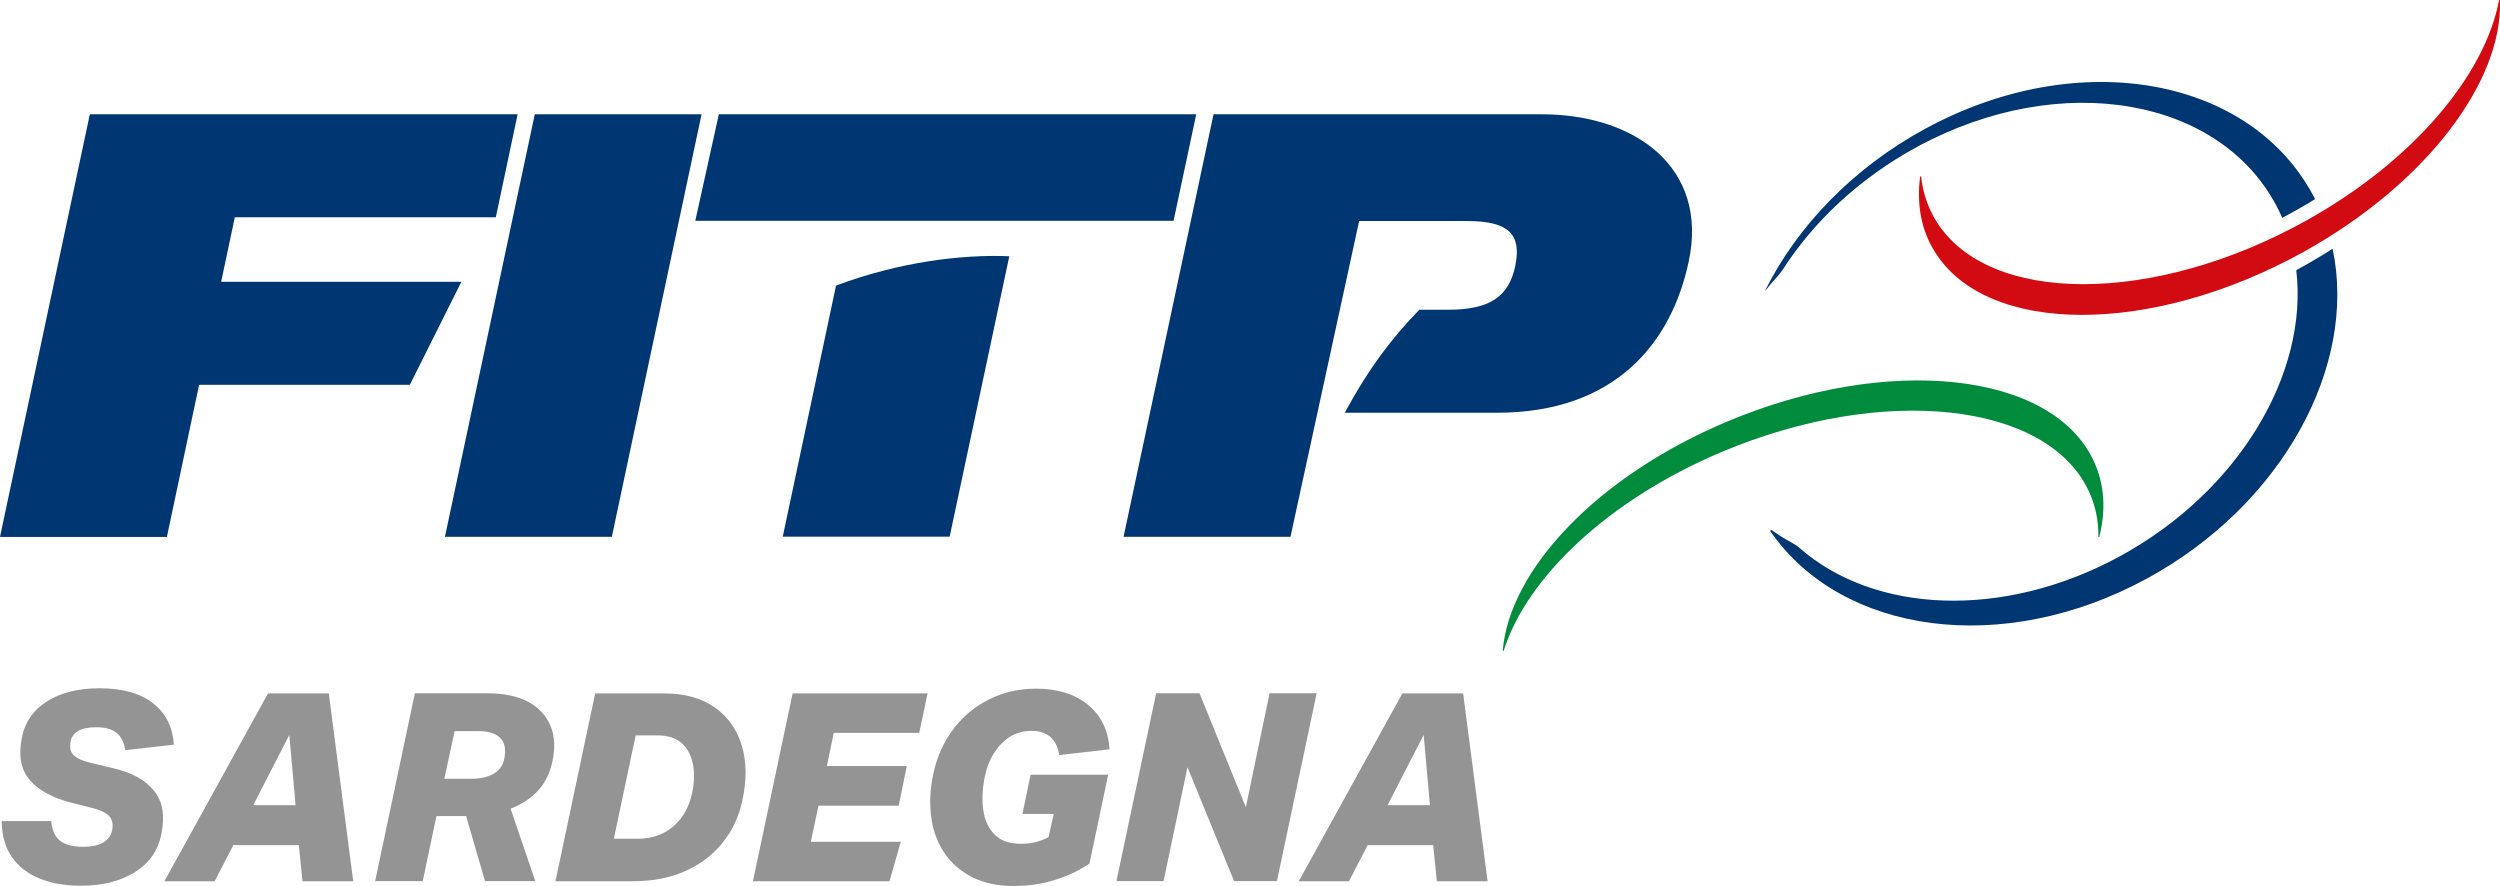 <?xml version="1.0" encoding="UTF-8"?>
<svg id="Livello_2" data-name="Livello 2" xmlns="http://www.w3.org/2000/svg" viewBox="0 0 199.52 70.72">
  <defs>
    <style>
      .cls-1 {
        fill: #003671;
      }

      .cls-2 {
        fill: #008c3c;
      }

      .cls-3 {
        fill: #d20a11;
      }

      .cls-4 {
        fill: #949494;
      }
    </style>
  </defs>
  <g id="Layer_1" data-name="Layer 1">
    <g>
      <g>
        <path class="cls-1" d="M7.17,9.12h34.14l-1.74,8.22h-20.83l-1.09,5.15h19.17l-4.11,8.22H15.89l-2.57,12.14H0L7.17,9.12Z"/>
        <path class="cls-1" d="M42.68,9.12h13.31l-7.16,33.72h-13.32l7.17-33.72Z"/>
        <path class="cls-1" d="M66.72,22.8l-4.25,20.03h13.32l4.76-22.38c-3.8-.16-8.82.46-13.82,2.34h0Z"/>
        <polygon class="cls-1" points="57.37 9.12 55.49 17.62 93.66 17.62 95.47 9.12 57.37 9.12"/>
        <path class="cls-1" d="M123.03,9.12h-26.18l-7.18,33.72h13.32l5.48-25.2h8.59c3.35,0,4.39,1.04,3.87,3.59-.52,2.45-2.03,3.49-5.38,3.49h-2.28c-2.11,2.18-3.91,4.48-5.95,8.22h12.15c9.45,0,13.93-5.59,15.3-12.06,1.61-7.51-4.27-11.76-11.74-11.76h0Z"/>
      </g>
      <g>
        <g>
          <path class="cls-1" d="M142.02,21.85c.09-.1.17-.2.25-.32,2.47-3.85,6.14-7.32,10.73-9.81,11.49-6.23,24.42-3.96,28.87,5.08.1.19.18.39.27.59.76-.4,1.51-.83,2.25-1.27h0c.12-.07.25-.15.37-.23-4.97-9.76-18.83-12.29-31.1-5.62-5.82,3.16-10.24,7.82-12.78,12.9-.01.03,0,.03.03,0,.36-.45.73-.89,1.13-1.32h0Z"/>
          <path class="cls-1" d="M185.42,20.32c-.72.44-1.44.85-2.16,1.24.98,8.23-4.57,17.68-14.14,22.87-9.31,5.04-19.55,4.51-25.48-.68-.19-.17-.41-.32-.64-.44-.57-.3-1.1-.64-1.6-1-.06-.04-.15.03-.1.1,5.69,8.22,18.54,10.01,30.01,3.78,10.85-5.89,16.84-17,14.85-26.34-.24.15-.48.31-.73.46h0Z"/>
        </g>
        <path class="cls-3" d="M153.23,14.1s.08-.05.09,0c.14,1.26.53,2.45,1.2,3.54,4.16,6.72,17.35,6.72,29.47,0,8.59-4.76,14.32-11.63,15.45-17.61.01-.05.08-.04.08,0,.22,6.47-5.87,14.62-15.65,20.06-12.11,6.72-25.3,6.72-29.46,0-1.1-1.75-1.45-3.8-1.17-5.99h0Z"/>
        <path class="cls-2" d="M167.55,42.85s-.09.04-.08-.01c.01-1.27-.23-2.5-.77-3.65-3.33-7.12-16.42-8.53-29.25-3.14-9.1,3.83-15.6,10.04-17.44,15.87-.01.05-.09.03-.08-.01.55-6.46,7.56-13.92,17.92-18.27,12.82-5.39,25.92-3.99,29.24,3.14.88,1.86.99,3.94.45,6.08Z"/>
      </g>
    </g>
  </g>
  <g>
    <path class="cls-4" d="M.12,65.53h3.97c.06.71.29,1.24.69,1.56.41.33,1.03.49,1.87.49.69,0,1.22-.12,1.6-.35.38-.23.61-.54.69-.93.11-.5.03-.89-.23-1.17-.27-.27-.68-.48-1.24-.62l-1.68-.42c-1.55-.39-2.69-1-3.41-1.83-.72-.83-.93-1.98-.62-3.46.25-1.22.93-2.17,2.03-2.85,1.1-.68,2.48-1.02,4.15-1.02,1.83,0,3.26.4,4.27,1.19s1.57,1.89,1.67,3.31l-3.88.44c-.1-.63-.33-1.09-.7-1.39s-.91-.44-1.63-.44c-.62,0-1.09.1-1.42.29-.33.2-.53.46-.6.78-.11.52-.04.9.23,1.16s.69.45,1.28.59l1.83.44c1.53.35,2.63.96,3.32,1.83.69.87.87,2.04.55,3.53-.27,1.26-.97,2.25-2.12,2.96-1.15.71-2.58,1.07-4.28,1.07-1.26,0-2.36-.19-3.31-.58-.95-.38-1.68-.96-2.21-1.72-.52-.76-.79-1.72-.81-2.87Z"/>
    <path class="cls-4" d="M23.85,67.45h-5.23l-1.49,2.88h-4.01l8.27-14.99h4.85l1.95,14.99h-4.05l-.29-2.88ZM23.09,58.65l-2.88,5.61h3.38l-.5-5.61Z"/>
    <path class="cls-4" d="M33.74,70.32h-3.8l3.17-14.99h5.8c1.32,0,2.4.23,3.26.69.85.46,1.45,1.11,1.78,1.95.34.84.37,1.83.1,2.96-.39,1.69-1.49,2.9-3.3,3.61l1.97,5.78h-4.01l-1.51-5.19h-2.37l-1.09,5.19ZM39.96,58.93c-.36-.38-.94-.58-1.75-.58h-1.93l-.82,3.8h2.16c.7,0,1.28-.12,1.73-.37s.75-.62.87-1.12c.18-.77.09-1.35-.26-1.73Z"/>
    <path class="cls-4" d="M57.68,67.25c-.78.97-1.78,1.73-2.99,2.27-1.21.54-2.6.81-4.17.81h-6.19l3.17-14.99h5.48c1.67,0,3.02.38,4.07,1.12s1.77,1.77,2.15,3.05c.39,1.29.4,2.74.05,4.35-.27,1.29-.79,2.42-1.58,3.39ZM55.3,61c-.13-.7-.42-1.26-.88-1.68s-1.11-.63-1.95-.63h-1.74l-1.74,8.25h1.87c1.16,0,2.12-.33,2.88-.99.76-.66,1.25-1.53,1.49-2.62.18-.85.21-1.63.08-2.33Z"/>
    <path class="cls-4" d="M71.73,64.3h-6.41l-.61,2.88h7.18l-.9,3.15h-10.9l3.17-14.99h10.77l-.67,3.15h-6.82l-.55,2.65h6.38l-.65,3.17Z"/>
    <path class="cls-4" d="M88.55,59.8l-4.01.46c-.21-1.29-.95-1.93-2.23-1.93-.66,0-1.24.17-1.74.49s-.92.77-1.26,1.31c-.34.55-.57,1.15-.71,1.83-.2.97-.24,1.86-.13,2.67.11.81.41,1.47.89,1.96s1.18.75,2.09.75c.45,0,.86-.04,1.23-.14s.7-.22,1-.39l.42-1.85h-2.5l.65-3.13h6.19l-1.49,7.08c-.76.53-1.66.97-2.72,1.3-1.06.34-2.17.5-3.33.5-1.26,0-2.35-.23-3.28-.69-.92-.46-1.67-1.1-2.23-1.92-.56-.82-.92-1.77-1.07-2.86-.15-1.08-.1-2.26.17-3.52.29-1.34.83-2.52,1.6-3.54.77-1.01,1.72-1.81,2.86-2.37,1.13-.57,2.38-.85,3.74-.85,1.71,0,3.09.43,4.14,1.29,1.05.86,1.62,2.04,1.72,3.54Z"/>
    <path class="cls-4" d="M101.32,55.33h3.76l-3.17,14.99h-3.42l-3.72-9.09-1.91,9.09h-3.76l3.17-14.99h3.46l3.7,9.09,1.89-9.09Z"/>
    <path class="cls-4" d="M114.38,67.45h-5.23l-1.49,2.88h-4.01l8.27-14.99h4.85l1.95,14.99h-4.05l-.29-2.88ZM113.62,58.65l-2.88,5.61h3.38l-.5-5.61Z"/>
  </g>
</svg>